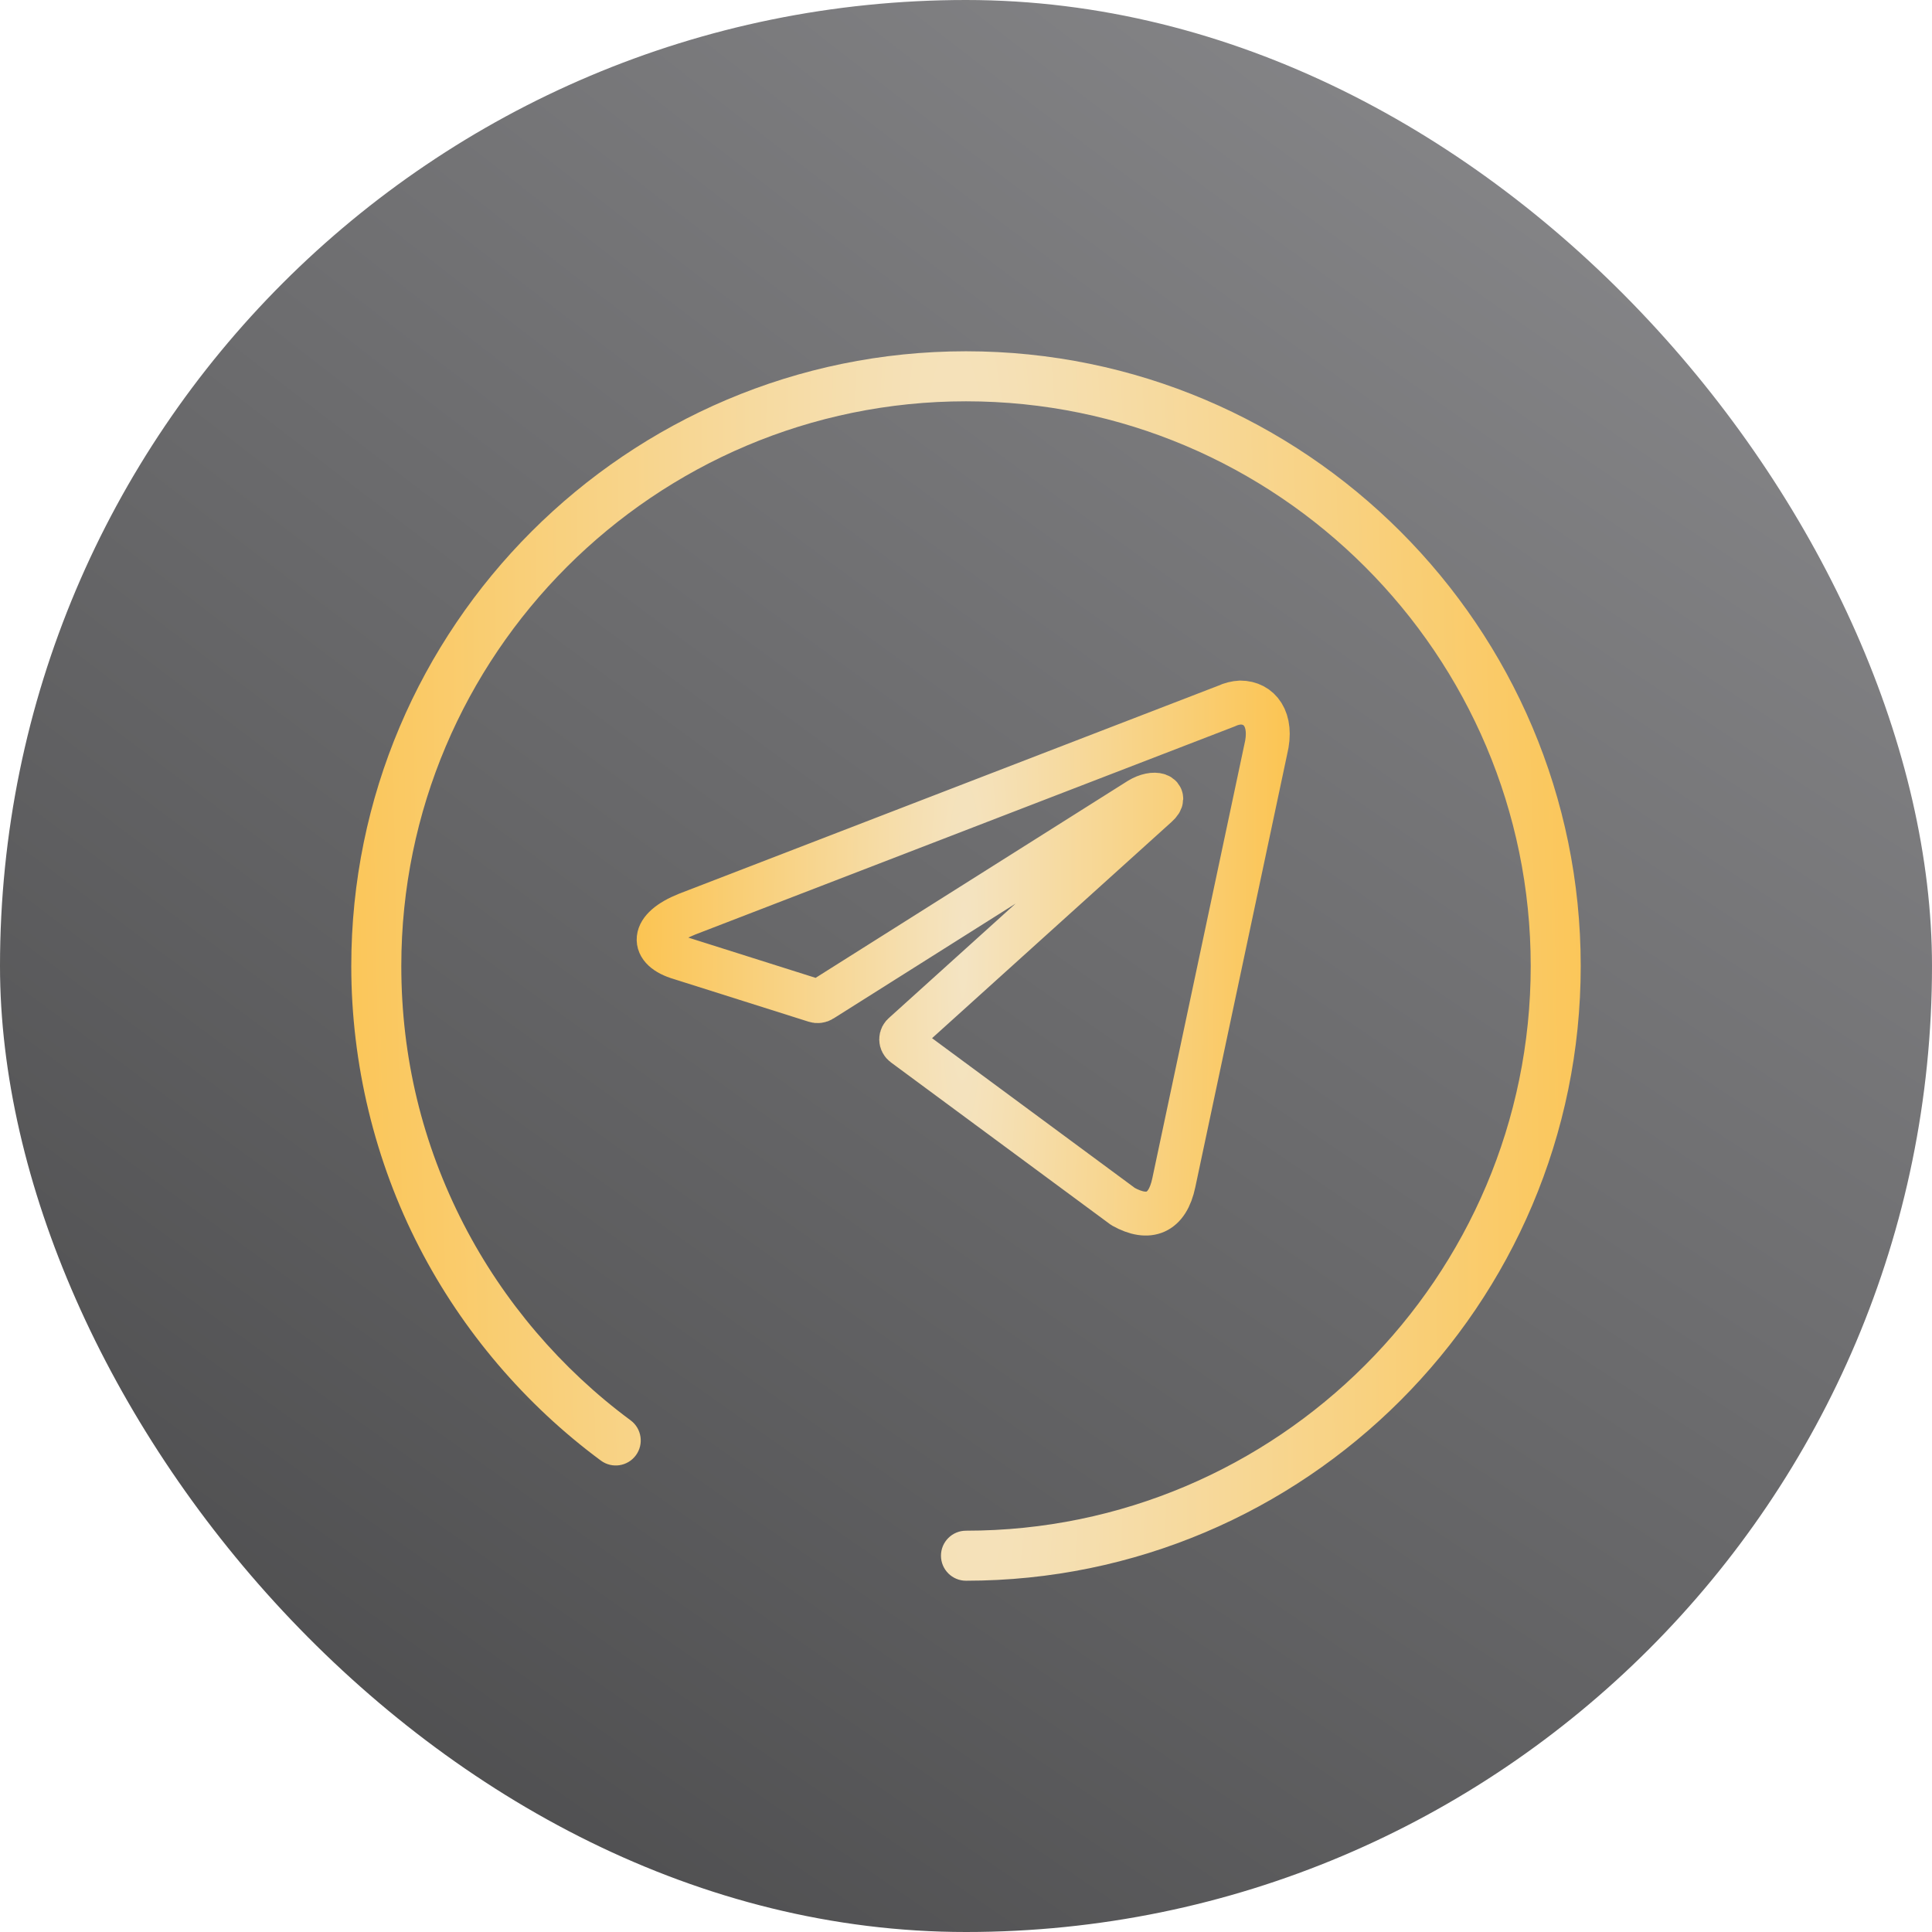 <svg width="88" height="88" viewBox="0 0 88 88" fill="none" xmlns="http://www.w3.org/2000/svg">
<rect width="88" height="88" rx="44" fill="url(#paint0_radial_307_22438)"/>
<path d="M56.496 32C57.351 32 57.996 32.75 57.651 34.145L53.466 53.87C53.173 55.273 52.326 55.61 51.156 54.958L41.173 47.585C41.135 47.557 41.103 47.521 41.081 47.478C41.059 47.436 41.048 47.389 41.048 47.341C41.048 47.294 41.059 47.247 41.081 47.204C41.103 47.162 41.135 47.125 41.173 47.097L52.701 36.688C53.226 36.222 52.588 35.998 51.898 36.417L37.431 45.545C37.387 45.574 37.337 45.592 37.285 45.598C37.233 45.605 37.18 45.599 37.131 45.583L30.988 43.64C29.623 43.242 29.623 42.305 31.296 41.638L55.873 32.157C56.068 32.065 56.28 32.011 56.496 32Z" stroke="url(#paint1_radial_307_22438)" stroke-width="2" stroke-linecap="round" stroke-linejoin="round"/>
<path d="M19.099 56.815C21.059 60.619 23.919 63.977 27.368 66.527C27.874 66.902 28.587 66.795 28.962 66.288C29.336 65.782 29.229 65.069 28.723 64.694C25.554 62.351 22.926 59.265 21.124 55.771C19.237 52.109 18.279 48.15 18.279 43.999C18.279 29.817 29.818 18.279 44 18.279C58.183 18.279 69.722 29.817 69.722 44C69.722 58.183 58.183 69.721 44 69.721C43.371 69.721 42.86 70.231 42.86 70.86C42.86 71.49 43.371 72 44 72C59.439 72 72 59.439 72 44C72 28.561 59.439 16 44 16C28.561 16 16 28.561 16 44C16 48.453 17.071 52.885 19.099 56.815Z" fill="url(#paint2_radial_307_22438)"/>
<defs>
<radialGradient id="paint0_radial_307_22438" cx="0" cy="0" r="1" gradientUnits="userSpaceOnUse" gradientTransform="translate(97.172 -21.645) rotate(125.383) scale(183.229 625.314)">
<stop stop-color="#9D9DA0"/>
<stop offset="0.9" stop-color="#39393A"/>
</radialGradient>
<radialGradient id="paint1_radial_307_22438" cx="0" cy="0" r="1" gradientUnits="userSpaceOnUse" gradientTransform="translate(43.873 43.639) rotate(0.764) scale(22.372 184.239)">
<stop stop-color="#F4E4C3"/>
<stop offset="1" stop-color="#FFB419"/>
</radialGradient>
<radialGradient id="paint2_radial_307_22438" cx="0" cy="0" r="1" gradientUnits="userSpaceOnUse" gradientTransform="translate(44 44) rotate(179.089) scale(45.156 443.219)">
<stop stop-color="#F4E4C3"/>
<stop offset="1" stop-color="#FFB419"/>
</radialGradient>
</defs>
</svg>

